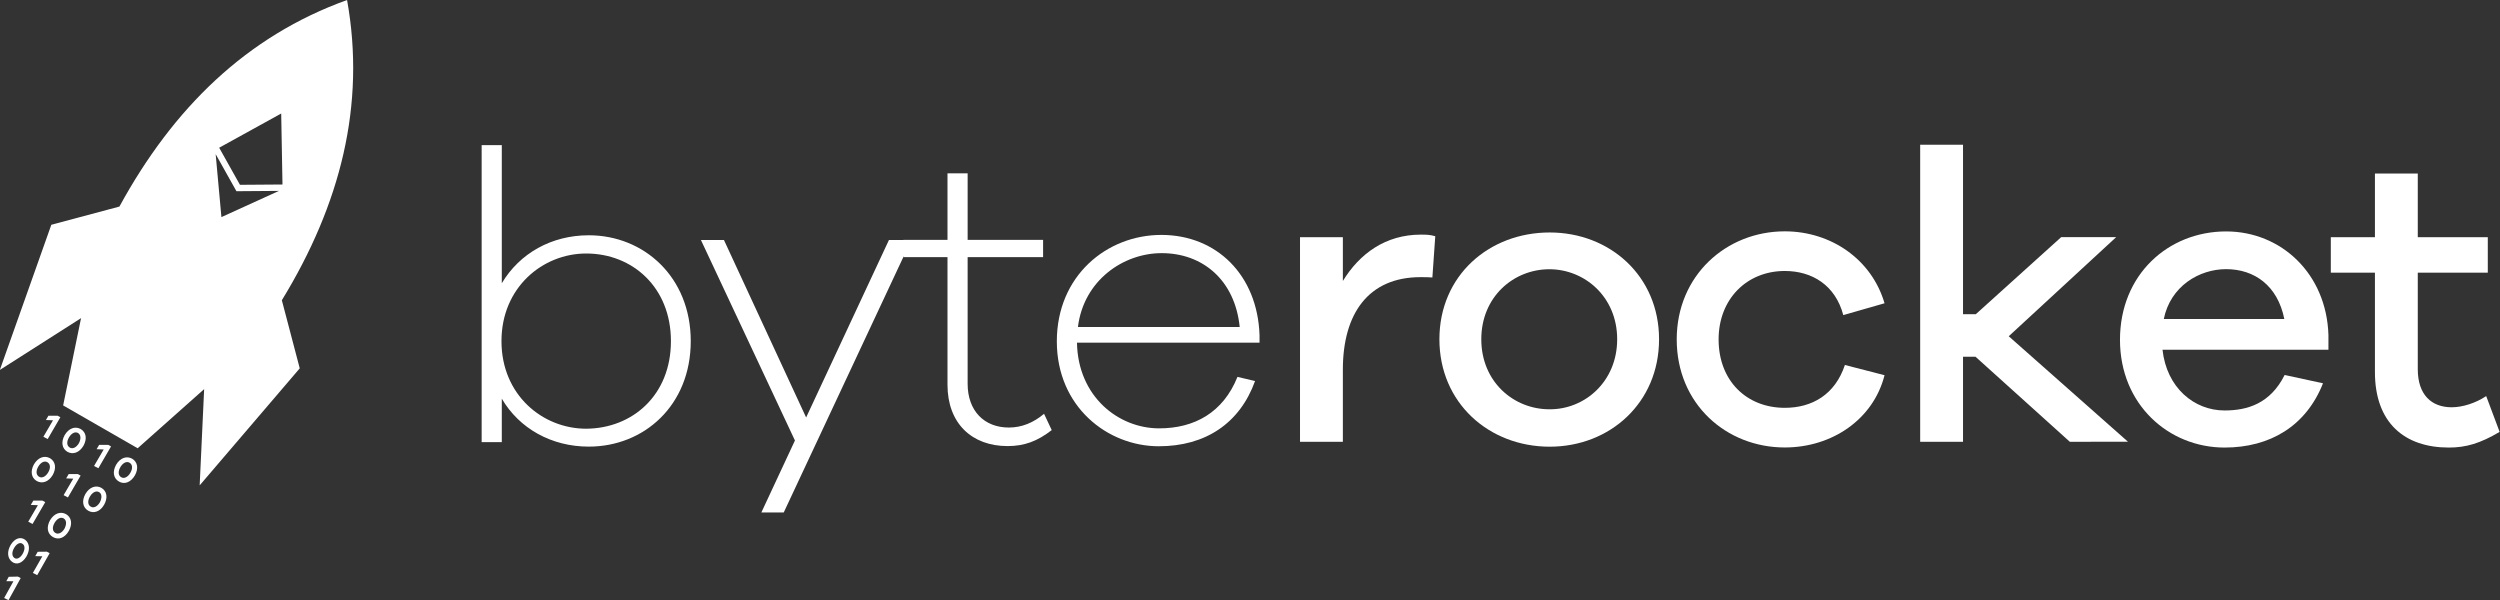 <?xml version="1.0" encoding="utf-8"?>
<!-- Generator: Adobe Illustrator 26.0.2, SVG Export Plug-In . SVG Version: 6.00 Build 0)  -->
<svg version="1.1" id="Layer_1" xmlns:serif="http://www.serif.com/"
	 xmlns="http://www.w3.org/2000/svg" xmlns:xlink="http://www.w3.org/1999/xlink" x="0px" y="0px" viewBox="0 0 1078 258.9"
	 style="enable-background:new 0 0 1078 258.9;" xml:space="preserve">
<rect x="0" y="0" width="1078" height="258.9" fill="#333333" stroke="none"/>
<style type="text/css">
	.st0{fill:#FFFFFF;}
</style>
<g id="Layer-1" transform="matrix(1.083,0,0,1.083,-50.541,-322.473)" serif:id="Layer 1">
	<g transform="matrix(1.273,0,0,1.273,542.432,485.256)">
		<path class="st0" d="M-179.6-40.6c0-16.8-12-27.4-26.5-27.4c-13.6,0-26.5,10.6-26.5,27.4c0,16.9,12.9,27.4,26.5,27.4
			C-191.6-13.3-179.6-23.7-179.6-40.6 M-173.4-40.6c0,20.1-14.6,33-31.9,33c-11.6,0-21.7-5.6-27.2-15V-9h-6.3v-92.9h6.3v43.2
			c5.6-9.4,15.6-15,27.2-15C-188-73.7-173.4-60.6-173.4-40.6"/>
	</g>
	<g transform="matrix(1.273,0,0,1.273,625.795,477.344)">
		<path class="st0" d="M-209.8,19.2h-7l10.5-22.5L-235.7-66h7.2l25.7,55.5l25.9-55.5h7L-209.8,19.2z"/>
	</g>
	<g transform="matrix(1.273,0,0,1.273,823.254,440.234)">
		<path class="st0" d="M-281.1,22.6c-4.5,3.5-8.6,5-13.8,5c-11.2,0-18.8-7.1-18.8-19.2v-39.9h-13.8v-5.4h13.8v-20.8h6.3v20.8h23.6
			v5.4h-23.6V8.1c0,8.5,5.2,13.7,12.9,13.7c4,0,7.7-1.5,11-4.3L-281.1,22.6z"/>
	</g>
	<g transform="matrix(1.273,0,0,1.273,842.728,561.62)">
		<path class="st0" d="M-288.2-105h50.6c-1.5-14.7-11.6-23.1-24.4-23.1C-274-128.1-286.4-119.6-288.2-105 M-231.3-100.1h-57.2
			c0.3,16.9,13,26.8,25.7,26.8c11,0,20-4.9,24.5-16.1l5.5,1.3c-4.8,13.3-15.6,20.4-30.1,20.4c-16.1,0-31.9-12.4-31.9-32.8
			c0-20.5,15.6-33.3,32.7-33.3c17.3,0,30.1,12.6,30.7,31.4V-100.1z"/>
	</g>
	<g transform="matrix(1.273,0,0,1.273,1106.19,624.898)">
		<path class="st0" d="M-383.4-183.1l-0.9,12.9c-1-0.1-2.6-0.1-3.7-0.1c-16.3,0-24.3,11.4-24.3,28.9v22.6h-13.4v-64h13.4v13.7
			c5.2-8.5,13.3-14.5,24.4-14.5C-386.4-183.6-385.1-183.6-383.4-183.1"/>
	</g>
	<g transform="matrix(1.273,0,0,1.273,1240.36,550.971)">
		<path class="st0" d="M-431.9-92.8c0-13.3-10.2-21.9-21.2-21.9c-11.2,0-21.3,8.6-21.3,21.9c0,13.3,10.1,21.9,21.3,21.9
			C-442.1-70.8-431.9-79.5-431.9-92.8 M-418.8-92.8c0,19.9-15.4,33.6-34.2,33.6c-19,0-34.5-13.7-34.5-33.6
			c0-19.9,15.5-33.4,34.5-33.4C-434.2-126.2-418.8-112.6-418.8-92.8"/>
	</g>
	<g transform="matrix(1.273,0,0,1.273,1408.3,531.806)">
		<path class="st0" d="M-492.6-69.7l12.4,3.2c-3.5,13.8-16.4,22.6-31.2,22.6c-18.3,0-33.8-13.6-33.8-33.8c0-20,15.5-33.8,33.8-33.8
			c14.5,0,27.2,8.8,31.2,22.5l-12.9,3.7c-2.5-9.4-9.8-13.8-18.3-13.8c-11.9,0-20.7,8.8-20.7,21.4c0,13,8.8,21.4,20.7,21.4
			C-502.9-56.3-495.7-60.4-492.6-69.7"/>
	</g>
	<g transform="matrix(1.273,0,0,1.273,1574.1,407.073)">
		<path class="st0" d="M-552.5,52.3L-582,25.7h-3.9v26.6h-13.4v-92.9h13.4v53h4l26.7-24.1h17.2l-33.6,31l37.3,33H-552.5z"/>
	</g>
	<g transform="matrix(1.273,0,0,1.273,1643.47,565.575)">
		<path class="st0" d="M-577.6-110.6h37.7c-2.1-10.5-9.4-15.6-18.2-15.6C-566.5-126.2-575.5-120.9-577.6-110.6 M-526.1-101h-51.9
			c1.3,11.9,9.9,19,19.4,19c7.1,0,14.3-2.1,18.8-11.1l12,2.6c-5.3,13.4-16.6,20.1-30.8,20.1c-17.4,0-32.7-13.4-32.7-33.7
			c0-20.4,15.1-33.9,33.2-33.9c17.2,0,31.4,13.2,32,32.4V-101z"/>
	</g>
	<g transform="matrix(1.273,0,0,1.273,1891.12,439.93)">
		<path class="st0" d="M-667.1,23.4c-6.1,3.6-10.5,4.9-15.9,4.9c-13.8,0-23.1-7.7-23.1-23.6v-31.1h-13.8v-11.1h13.8v-19.9h13.4v19.9
			h21.9v11.1h-21.9V3.8c0,8,4.3,11.9,10.6,11.9c3.4,0,7.5-1.3,10.8-3.5L-667.1,23.4z"/>
	</g>
	<g transform="matrix(1.273,0,0,1.273,211.077,498.135)">
		<path class="st0" d="M-59.9-89.5l-1.8-19.7l6.5,11.6l13.3-0.1L-59.9-89.5z M-41.2-121.9l0.4,22.2l-13.3,0.1l-6.5-11.6L-41.2-121.9
			z M-41-63.5c18.3-29.9,26.3-61.1,20.4-93.9c-31.4,11.3-54.4,33.8-71.2,64.6l-21.3,5.7l-16.1,45.4l25.4-16.2l-5.6,27.3l23.3,13.4
			l20.8-18.5l-1.4,30.1l31.3-36.6L-41-63.5z"/>
	</g>
	<g transform="matrix(1.011,0,0,1.011,117.173,630.286)">
		<path class="st0" d="M-32.7-145.4l3.8-6.5l-2.8-0.1l1-1.7l3.6,0l1.1,0.6l-5,8.6L-32.7-145.4z"/>
	</g>
	<g transform="matrix(1.011,0,0,1.011,105.376,630.329)">
		<path class="st0" d="M-27.3-158.4c-1.1-0.7-2.6,0-3.6,1.7c-1,1.7-0.9,3.3,0.3,4c1.1,0.7,2.6,0,3.6-1.7
			C-26.1-156.1-26.2-157.7-27.3-158.4 M-31.5-151c-2.2-1.3-2.6-3.9-1.1-6.6c1.6-2.7,4.1-3.6,6.3-2.4c2.2,1.3,2.6,3.9,1.1,6.6
			C-26.8-150.7-29.3-149.8-31.5-151"/>
	</g>
	<g transform="matrix(1.011,0,0,1.011,143.344,652.25)">
		<path class="st0" d="M-44.6-168.4c-1.1-0.7-2.6,0-3.6,1.7c-1,1.7-0.9,3.3,0.3,4c1.1,0.7,2.6,0,3.6-1.7
			C-43.3-166.1-43.4-167.7-44.6-168.4 M-48.8-161c-2.2-1.3-2.6-3.9-1.1-6.6c1.6-2.7,4.1-3.6,6.3-2.4c2.2,1.3,2.6,3.9,1.1,6.6
			C-44.1-160.7-46.6-159.7-48.8-161"/>
	</g>
	<g transform="matrix(1.011,0,0,1.011,79.704,608.655)">
		<path class="st0" d="M-15.6-135.5l3.8-6.5l-2.8-0.1l1-1.7l3.6,0l1.1,0.6l-5,8.6L-15.6-135.5z"/>
	</g>
	<g transform="matrix(1.011,0,0,1.011,94.638,651.814)">
		<path class="st0" d="M-22.4-155.2l3.8-6.5l-2.8-0.1l1-1.7l3.6,0l1.1,0.6l-5,8.6L-22.4-155.2z"/>
	</g>
	<g transform="matrix(1.011,0,0,1.011,82.841,651.856)">
		<path class="st0" d="M-17.1-168.2c-1.1-0.7-2.6,0-3.6,1.7c-1,1.7-0.9,3.3,0.3,4c1.1,0.7,2.6,0,3.6-1.7
			C-15.8-165.9-15.9-167.5-17.1-168.2 M-21.3-160.8c-2.2-1.3-2.6-3.9-1.1-6.6c1.6-2.7,4.1-3.6,6.3-2.4c2.2,1.3,2.6,3.9,1.1,6.6
			C-16.6-160.5-19.1-159.6-21.3-160.8"/>
	</g>
	<g transform="matrix(1.011,0,0,1.011,120.808,673.776)">
		<path class="st0" d="M-34.3-178.1c-1.1-0.7-2.6,0-3.6,1.7c-1,1.7-0.9,3.3,0.3,4c1.1,0.7,2.6,0,3.6-1.7
			C-33.1-175.9-33.2-177.5-34.3-178.1 M-38.6-170.8c-2.2-1.3-2.6-3.9-1.1-6.6c1.6-2.7,4.1-3.6,6.3-2.4c2.2,1.3,2.6,3.9,1.1,6.6
			C-33.8-170.5-36.4-169.5-38.6-170.8"/>
	</g>
	<g transform="matrix(1.011,-0.011,0.011,1.011,71.959,709.048)">
		<path class="st0" d="M-10.1-181.3l3.8-6.5l-2.8-0.1l1-1.7l3.6,0l1.1,0.6l-5,8.6L-10.1-181.3z"/>
	</g>
	<g transform="matrix(0.882,0.068,-0.078,1.008,63.718,711.968)">
		<path class="st0" d="M-26.3-194.3c-1.1-0.7-2.6,0-3.6,1.7c-1,1.7-0.9,3.3,0.3,4c1.1,0.7,2.6,0,3.6-1.7
			C-25-192.1-25.1-193.7-26.3-194.3 M-30.5-187c-2.2-1.3-2.6-3.9-1.1-6.6c1.6-2.7,4.1-3.6,6.3-2.4c2.2,1.3,2.6,3.9,1.1,6.6
			C-25.8-186.7-28.3-185.7-30.5-187"/>
	</g>
	<g transform="matrix(1.011,0,0,1.011,68.527,671.278)">
		<path class="st0" d="M-10.5-164l3.8-6.5l-2.8-0.1l1-1.7l3.6,0l1.1,0.6l-5,8.6L-10.5-164z"/>
	</g>
	<g transform="matrix(1.011,0,0,1.011,94.698,693.241)">
		<path class="st0" d="M-22.4-187c-1.1-0.7-2.6,0-3.6,1.7c-1,1.7-0.9,3.3,0.3,4c1.1,0.7,2.6,0,3.6-1.7
			C-21.2-184.8-21.3-186.3-22.4-187 M-26.7-179.7c-2.2-1.3-2.6-3.9-1.1-6.6c1.6-2.7,4.1-3.6,6.3-2.4c2.2,1.3,2.6,3.9,1.1,6.6
			C-22-179.3-24.5-178.4-26.7-179.7"/>
	</g>
	<g transform="matrix(1.011,-0.023,0.023,1.011,50.66,727.684)">
		<path class="st0" d="M2-189.7l3.8-6.5L3-196.3l1-1.7l3.6,0l1.1,0.6l-5,8.6L2-189.7z"/>
	</g>
</g>
</svg>
